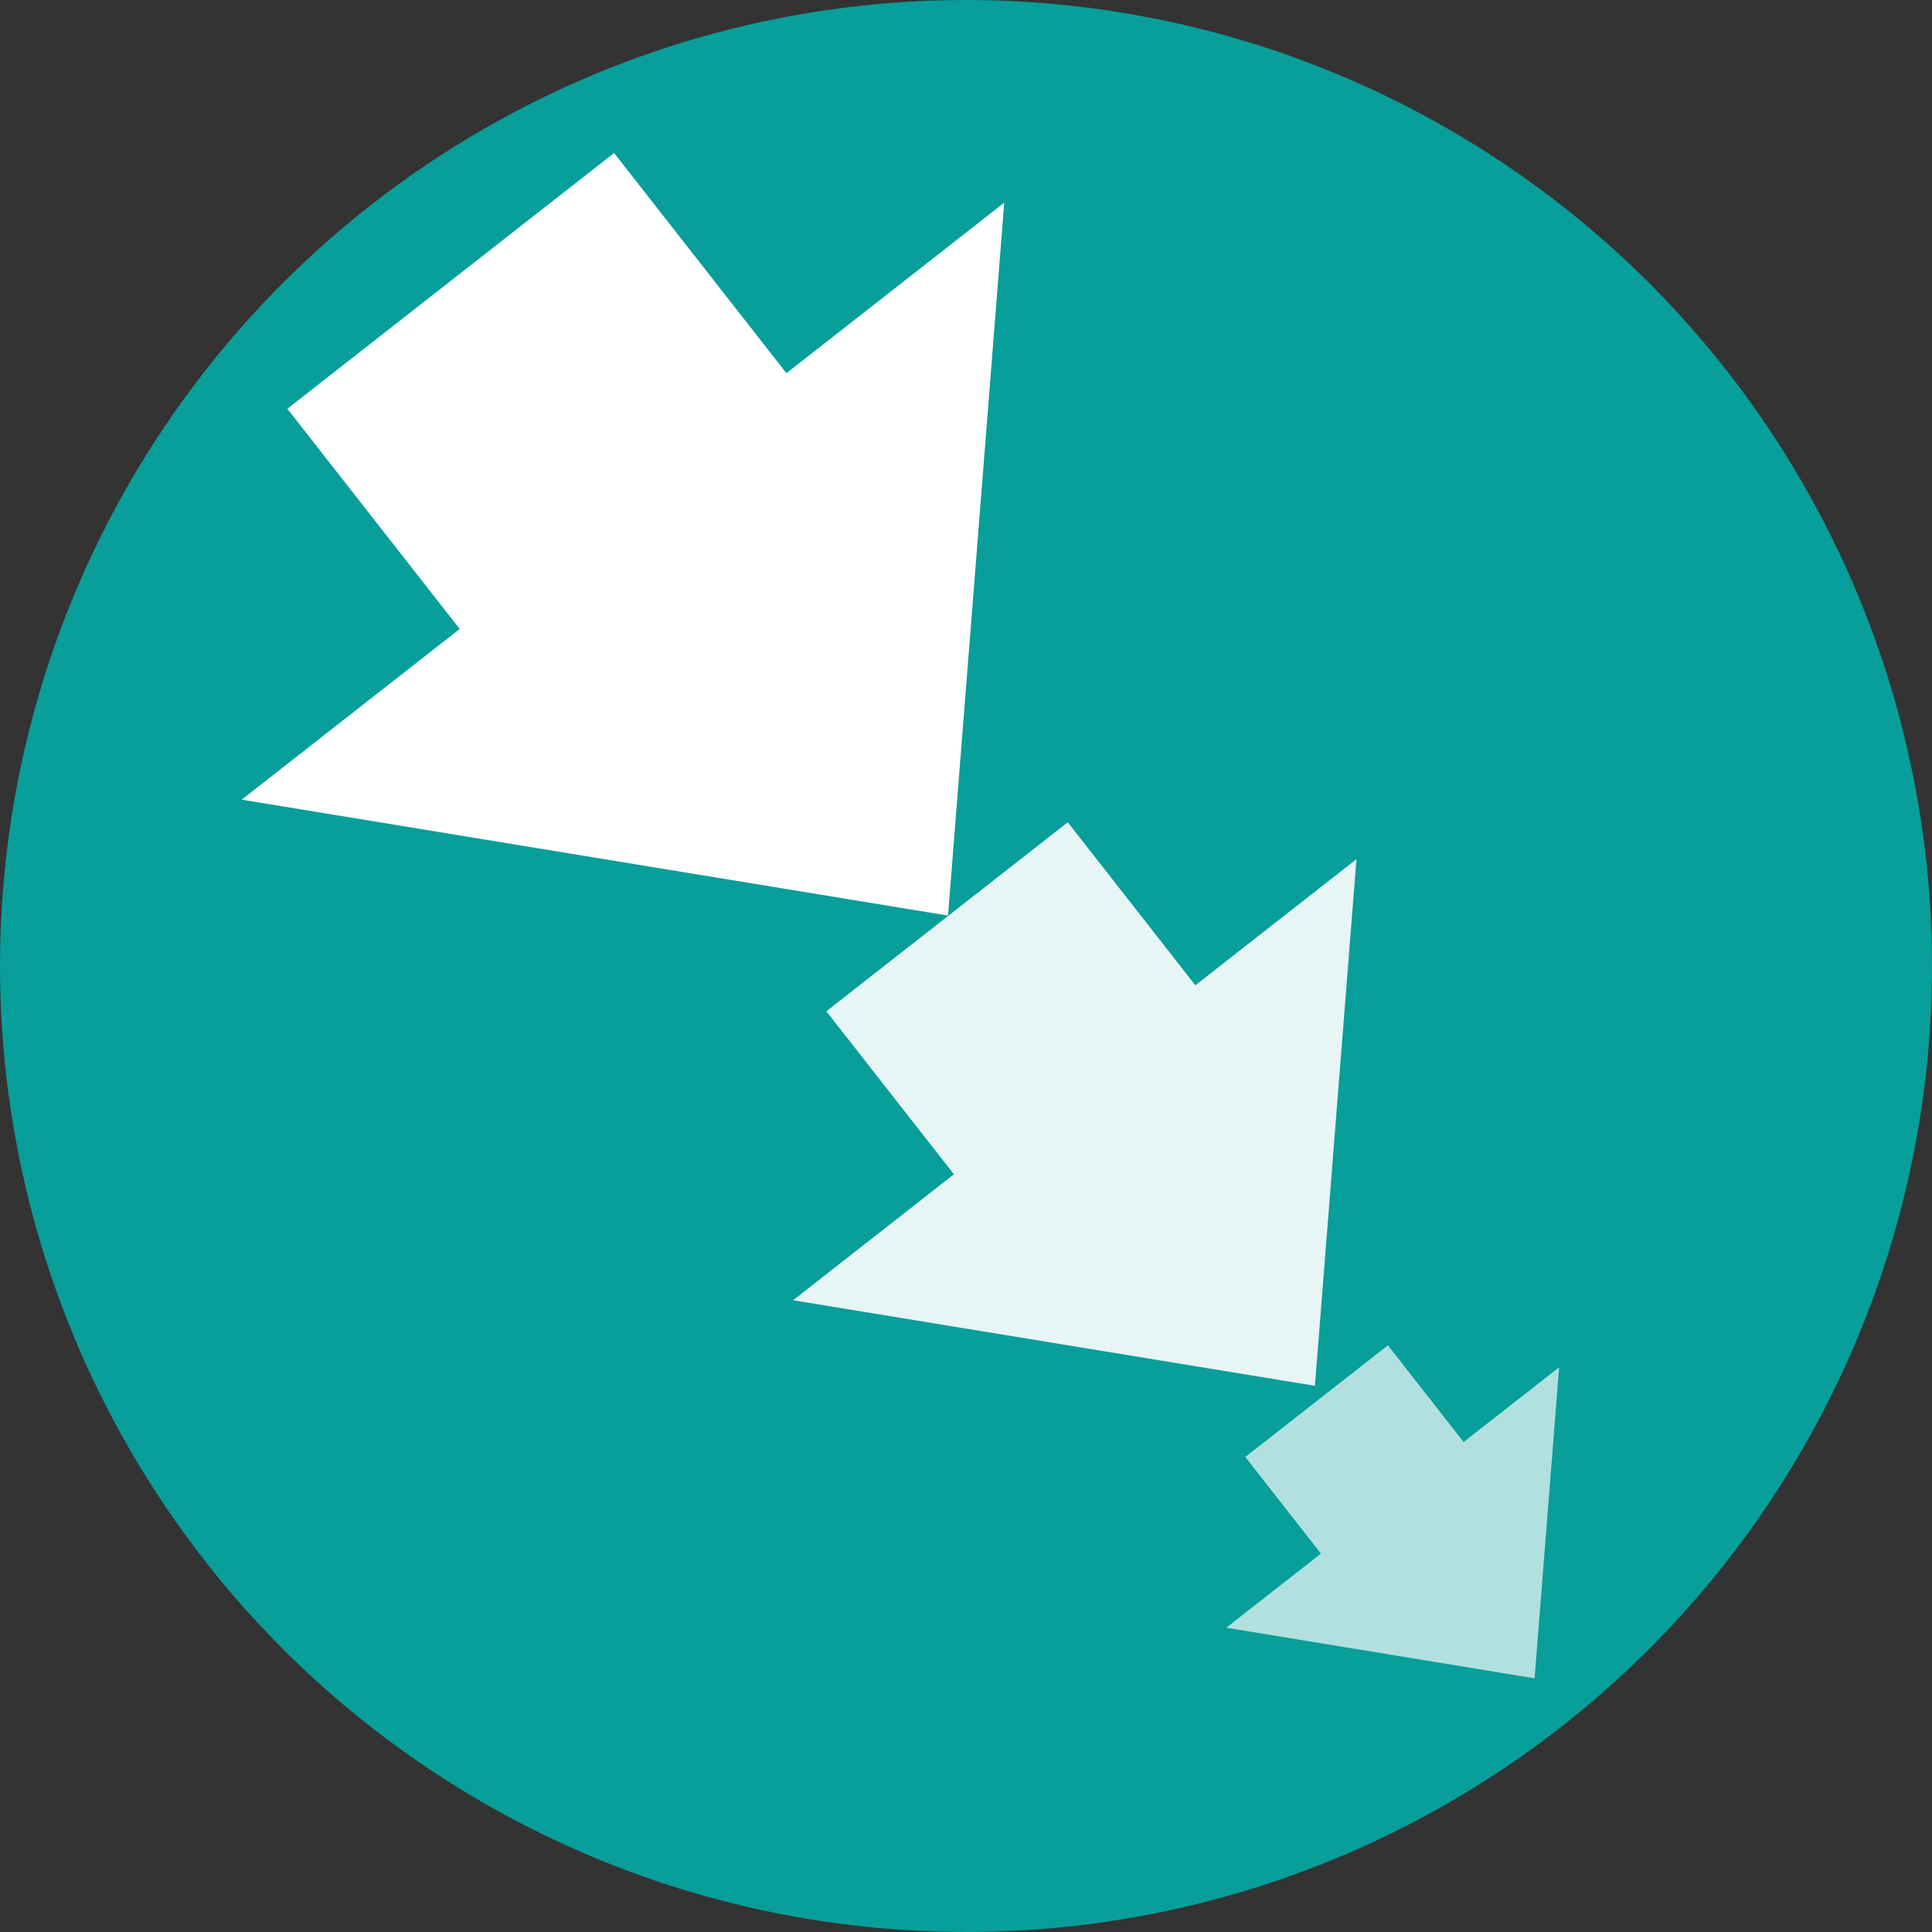 <?xml version="1.0" encoding="utf-8"?>
<!-- Generator: Adobe Illustrator 24.2.1, SVG Export Plug-In . SVG Version: 6.00 Build 0)  -->
<svg version="1.1" id="Layer_1" xmlns="http://www.w3.org/2000/svg" xmlns:xlink="http://www.w3.org/1999/xlink" x="0px" y="0px"
	 width="100px" height="100px" viewBox="0 0 100 100" style="enable-background:new 0 0 100 100;" xml:space="preserve">
<rect x="0" y="0" width="100" height="100" fill="#333333" stroke="none"/>
<style type="text/css">
	.st0{fill:#089E9A;}
	.st1{fill:#FFFFFF;}
	.st2{opacity:0.9;}
	.st3{opacity:0.68;}
</style>
<circle class="st0" cx="50" cy="50" r="50"/>
<g>
	
		<rect x="18.87" y="12.37" transform="matrix(0.787 -0.616 0.616 0.787 -7.598 23.046)" class="st1" width="21.49" height="20.33"/>
	<polygon class="st1" points="51.98,10.49 49.07,47.39 12.51,41.39 	"/>
</g>
<g class="st2">
	
		<rect x="45.75" y="45.86" transform="matrix(0.787 -0.616 0.616 0.787 -21.485 44.433)" class="st1" width="15.88" height="15.02"/>
	<polygon class="st1" points="70.21,44.47 68.06,71.73 41.05,67.3 	"/>
</g>
<g class="st3">
	
		<rect x="66.25" y="71.59" transform="matrix(0.787 -0.616 0.616 0.787 -31.782 59.88)" class="st1" width="9.38" height="8.87"/>
	<polygon class="st1" points="80.7,70.77 79.43,86.87 63.47,84.25 	"/>
</g>
</svg>
